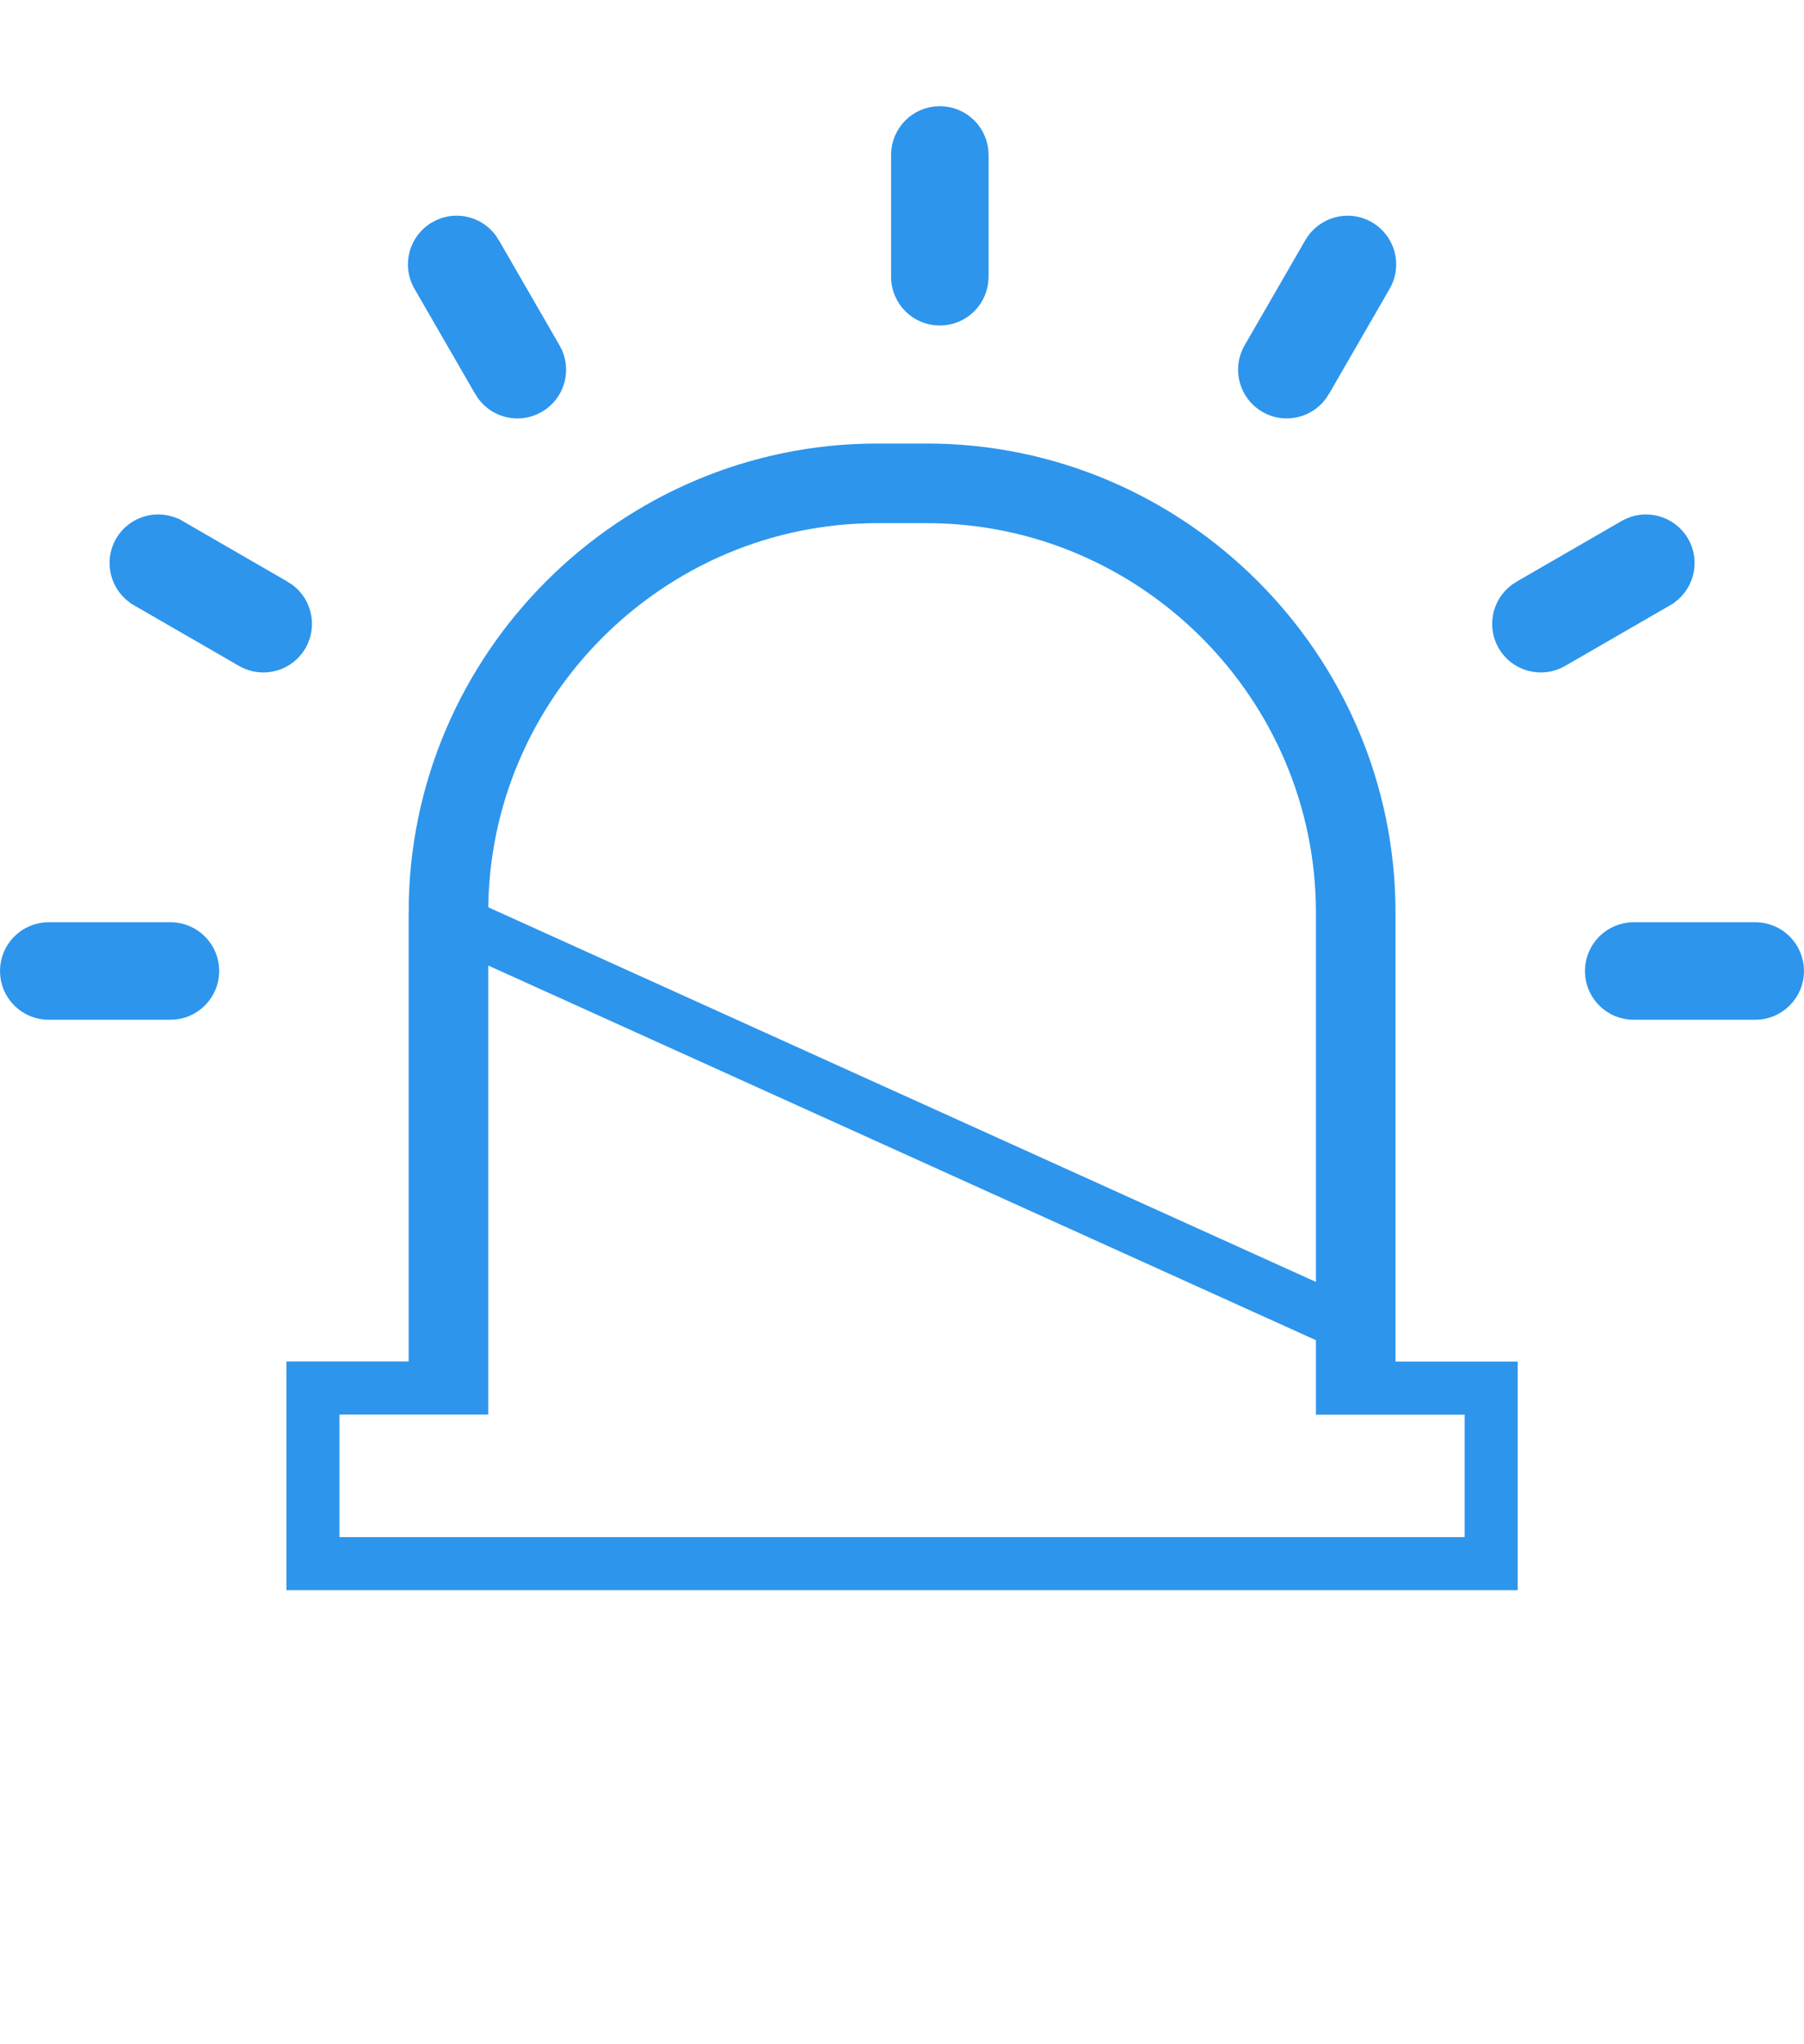 <svg width="68" height="77" viewBox="0 0 68 77" fill="none" xmlns="http://www.w3.org/2000/svg">
<mask id="mask0_177_477" style="mask-type:alpha" maskUnits="userSpaceOnUse" x="2" y="0" width="64" height="77">
<rect x="2" width="64" height="76.9" fill="#D9D9D9"/>
</mask>
<g mask="url(#mask0_177_477)">
</g>
<path d="M16.404 34.372V50.291V51.291V34.372ZM16.404 34.372C16.398 25.207 23.903 17.709 33.068 17.709H34.932C44.097 17.709 51.602 25.207 51.602 34.378V50.296L16.404 34.372ZM50.602 51.296V52.296H51.602H56.208V58.907H11.797V52.291H16.404H17.404V51.291V34.372V34.372C17.398 25.76 24.454 18.709 33.068 18.709H34.932C43.545 18.709 50.602 25.76 50.602 34.378V51.296ZM10.342 22.781L10.343 22.781C10.739 23.009 10.878 23.517 10.65 23.918C10.421 24.314 9.914 24.453 9.514 24.224C9.513 24.224 9.513 24.224 9.512 24.223L5.547 21.934L5.546 21.933C5.15 21.705 5.011 21.198 5.239 20.796C5.468 20.401 5.975 20.262 6.375 20.49C6.376 20.491 6.376 20.491 6.377 20.491L10.342 22.781ZM20.225 13.51L20.227 13.513C20.457 13.907 20.324 14.418 19.921 14.651L19.918 14.653C19.524 14.882 19.014 14.749 18.78 14.347C18.78 14.347 18.78 14.347 18.78 14.346L16.489 10.379L16.488 10.376C16.258 9.982 16.391 9.471 16.794 9.238L16.796 9.236C17.19 9.007 17.701 9.14 17.934 9.542C17.934 9.542 17.934 9.542 17.934 9.543L20.225 13.51ZM57.663 22.781L57.664 22.781L61.631 20.49C61.631 20.49 61.631 20.49 61.631 20.49C62.026 20.263 62.538 20.4 62.767 20.798C62.994 21.192 62.857 21.704 62.459 21.933L62.458 21.934L58.491 24.225C58.491 24.225 58.491 24.225 58.491 24.225C58.097 24.452 57.584 24.314 57.355 23.917C57.128 23.523 57.265 23.01 57.663 22.781ZM47.779 13.513L47.78 13.51L50.07 9.545C50.07 9.544 50.07 9.544 50.071 9.543C50.306 9.141 50.819 9.009 51.209 9.236C51.613 9.471 51.745 9.985 51.518 10.376L51.516 10.379L49.227 14.344C49.227 14.345 49.226 14.345 49.226 14.346C48.99 14.748 48.477 14.88 48.087 14.653C47.683 14.418 47.551 13.904 47.779 13.513ZM6.425 35.743C6.889 35.743 7.263 36.118 7.263 36.581C7.263 37.041 6.886 37.418 6.425 37.418H1.837C1.375 37.418 1 37.044 1 36.581C1 36.116 1.375 35.743 1.837 35.743H6.425ZM61.58 37.418C61.116 37.418 60.743 37.043 60.743 36.581C60.743 36.12 61.12 35.743 61.58 35.743H66.163C66.627 35.743 67 36.118 67 36.581C67 37.041 66.623 37.418 66.163 37.418H61.58ZM36.263 10.425C36.263 10.889 35.888 11.263 35.425 11.263C34.961 11.263 34.588 10.888 34.588 10.425V5.837C34.588 5.373 34.963 5 35.425 5C35.889 5 36.263 5.375 36.263 5.837V10.425Z" stroke="#2D95EC" stroke-width="2"/>
</svg>
